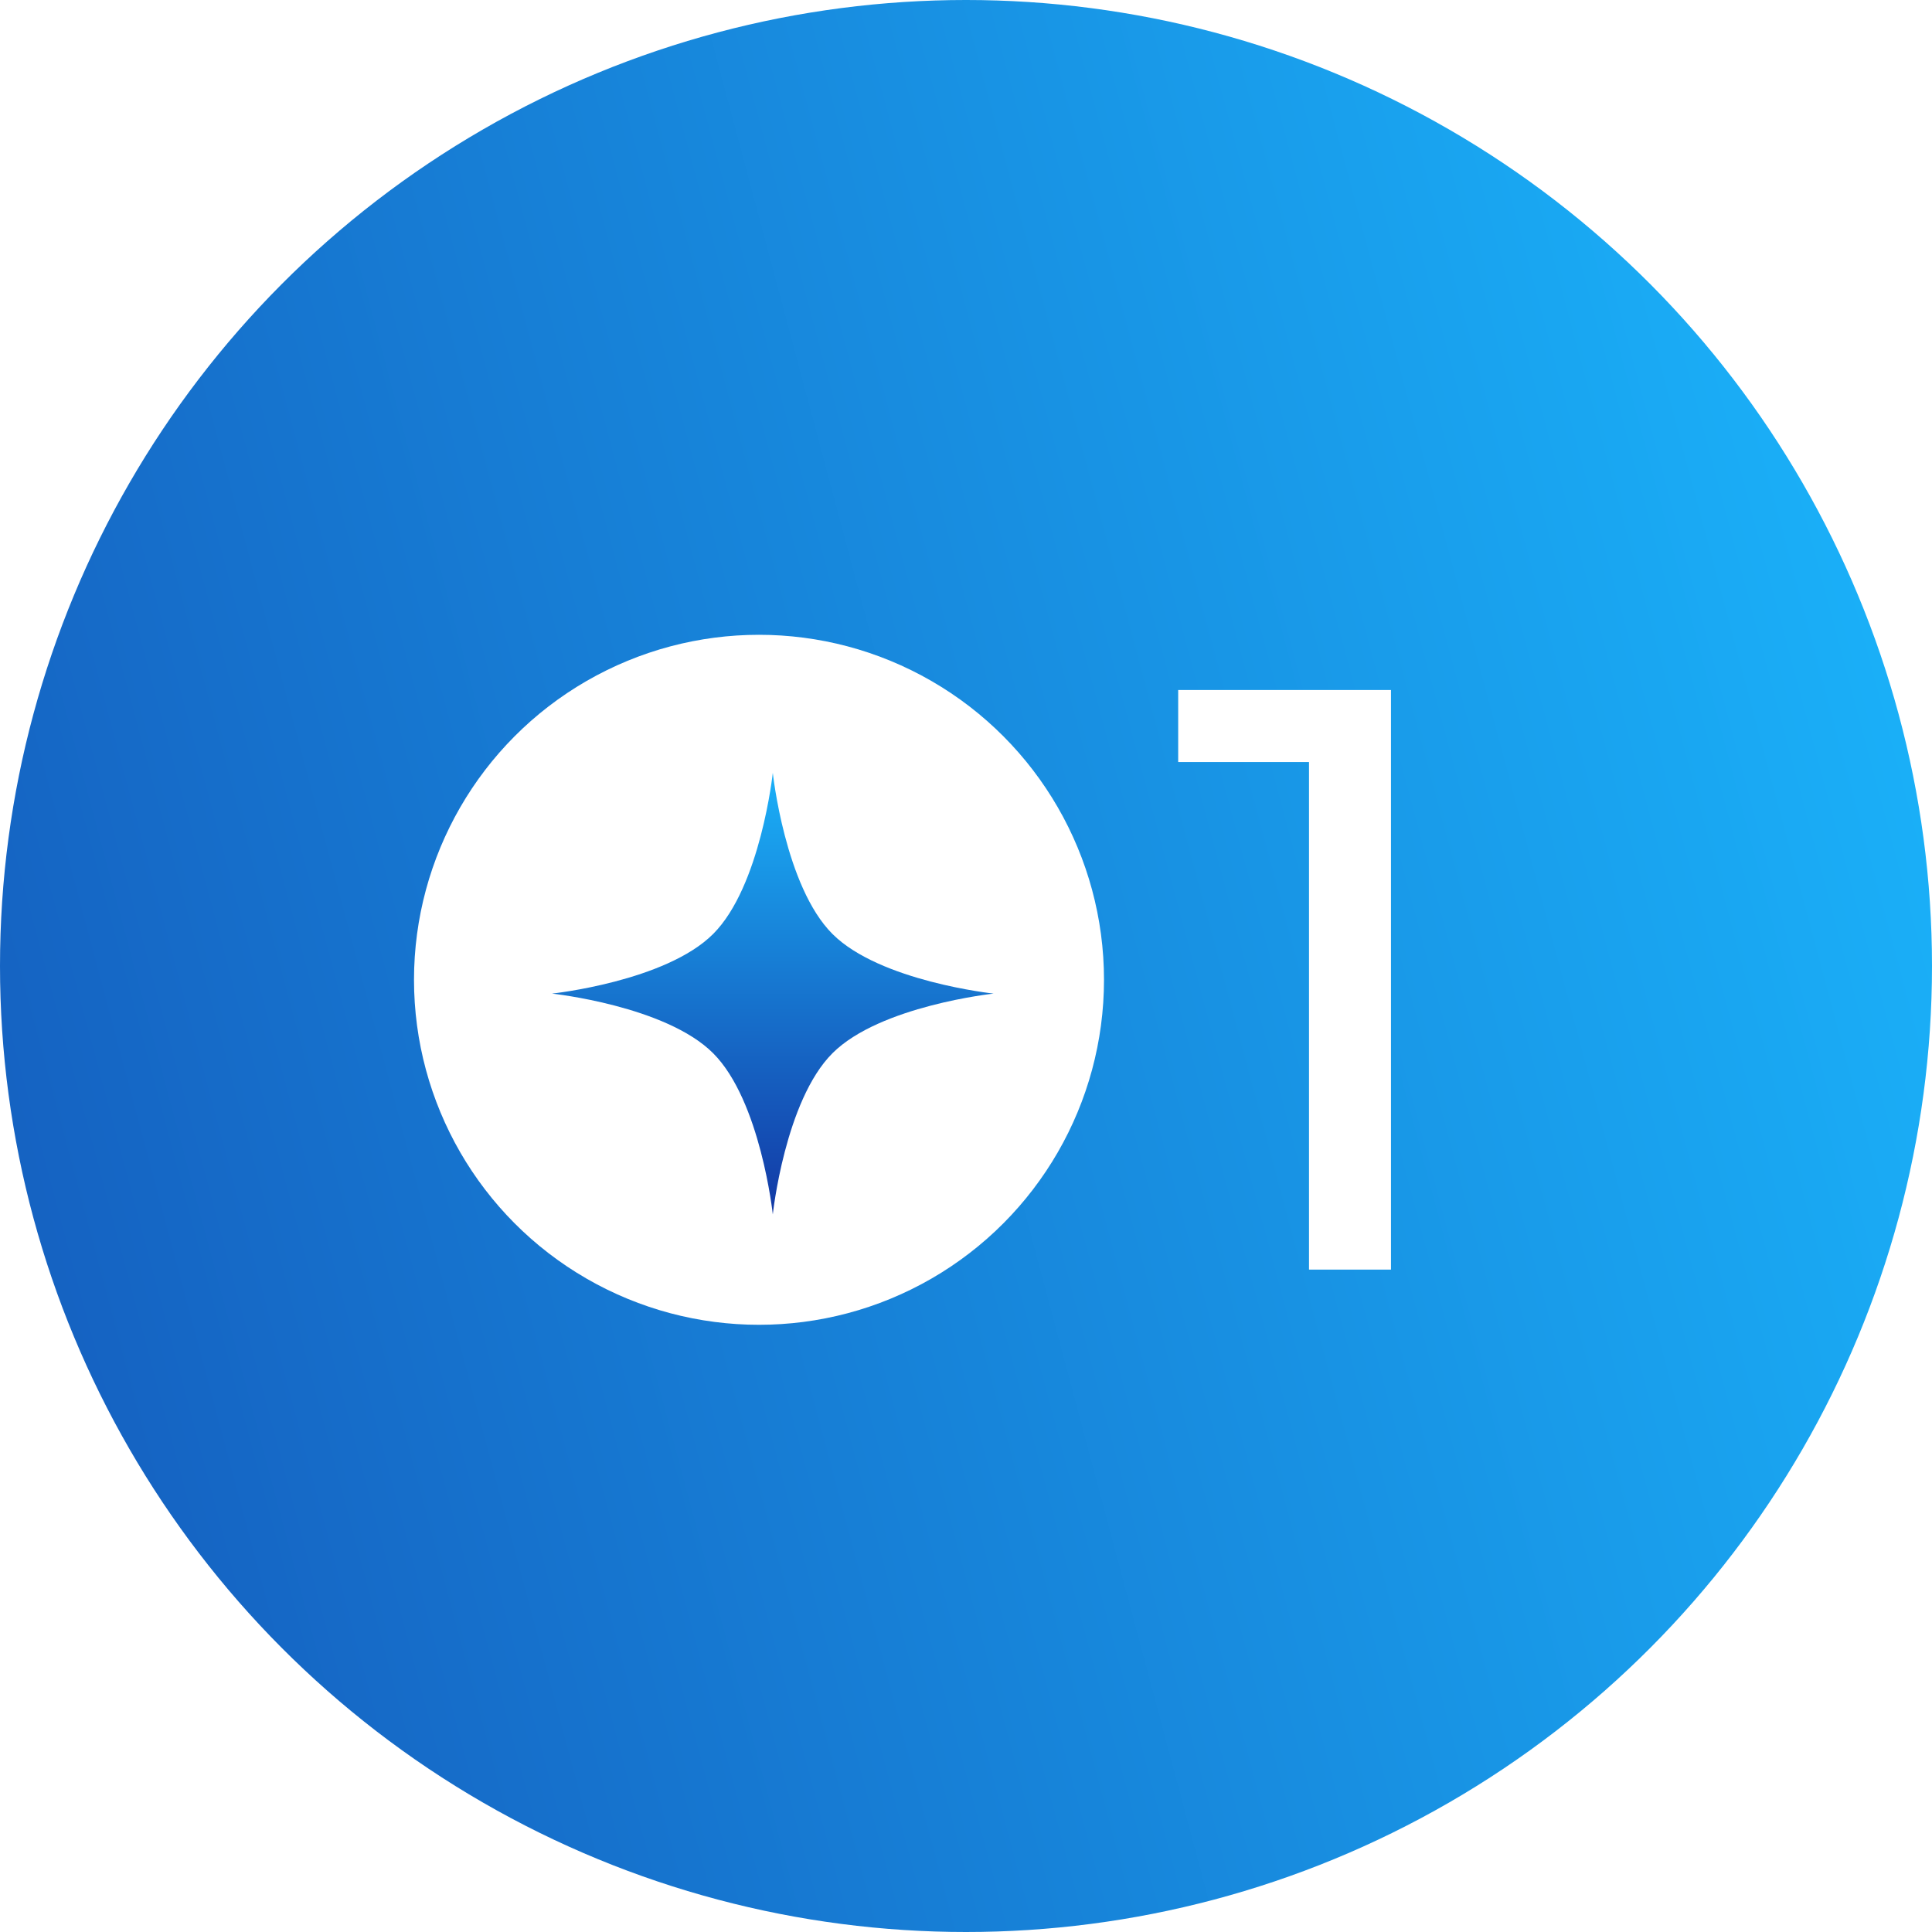 <?xml version="1.0" encoding="UTF-8"?> <svg xmlns="http://www.w3.org/2000/svg" width="70" height="70" viewBox="0 0 70 70" fill="none"><g filter="url(#filter0_n_23_62)"><circle cx="35" cy="35" r="35" fill="url(#paint0_linear_23_62)"></circle></g><path d="M47.428 46V26.2L48.718 27.61H42.688V25H50.398V46H47.428Z" fill="white"></path><circle cx="27.5" cy="35.5" r="12.5" fill="white"></circle><path d="M28 28C28 28 28.441 32.12 30.161 33.839C31.88 35.559 36 36 36 36C36 36 31.88 36.441 30.161 38.161C28.441 39.88 28 44 28 44C28 44 27.559 39.88 25.839 38.161C24.12 36.441 20 36 20 36C20 36 24.12 35.559 25.839 33.839C27.559 32.12 28 28 28 28Z" fill="url(#paint1_linear_23_62)"></path><defs><filter id="filter0_n_23_62" x="0" y="0" width="70" height="70" filterUnits="userSpaceOnUse" color-interpolation-filters="sRGB"><feFlood flood-opacity="0" result="BackgroundImageFix"></feFlood><feBlend mode="normal" in="SourceGraphic" in2="BackgroundImageFix" result="shape"></feBlend><feTurbulence type="fractalNoise" baseFrequency="2 2" stitchTiles="stitch" numOctaves="3" result="noise" seed="3846"></feTurbulence><feColorMatrix in="noise" type="luminanceToAlpha" result="alphaNoise"></feColorMatrix><feComponentTransfer in="alphaNoise" result="coloredNoise1"><feFuncA type="discrete"></feFuncA></feComponentTransfer><feComposite operator="in" in2="shape" in="coloredNoise1" result="noise1Clipped"></feComposite><feFlood flood-color="rgba(0, 0, 0, 0.25)" result="color1Flood"></feFlood><feComposite operator="in" in2="noise1Clipped" in="color1Flood" result="color1"></feComposite><feMerge result="effect1_noise_23_62"><feMergeNode in="shape"></feMergeNode><feMergeNode in="color1"></feMergeNode></feMerge></filter><linearGradient id="paint0_linear_23_62" x1="64.48" y1="6.402" x2="-5.281" y2="25.039" gradientUnits="userSpaceOnUse"><stop stop-color="#1AB0F8"></stop><stop offset="1" stop-color="#1561C1"></stop></linearGradient><linearGradient id="paint1_linear_23_62" x1="28" y1="28" x2="28" y2="44" gradientUnits="userSpaceOnUse"><stop stop-color="#1AB0F8"></stop><stop offset="1" stop-color="#1339A5"></stop></linearGradient></defs></svg> 